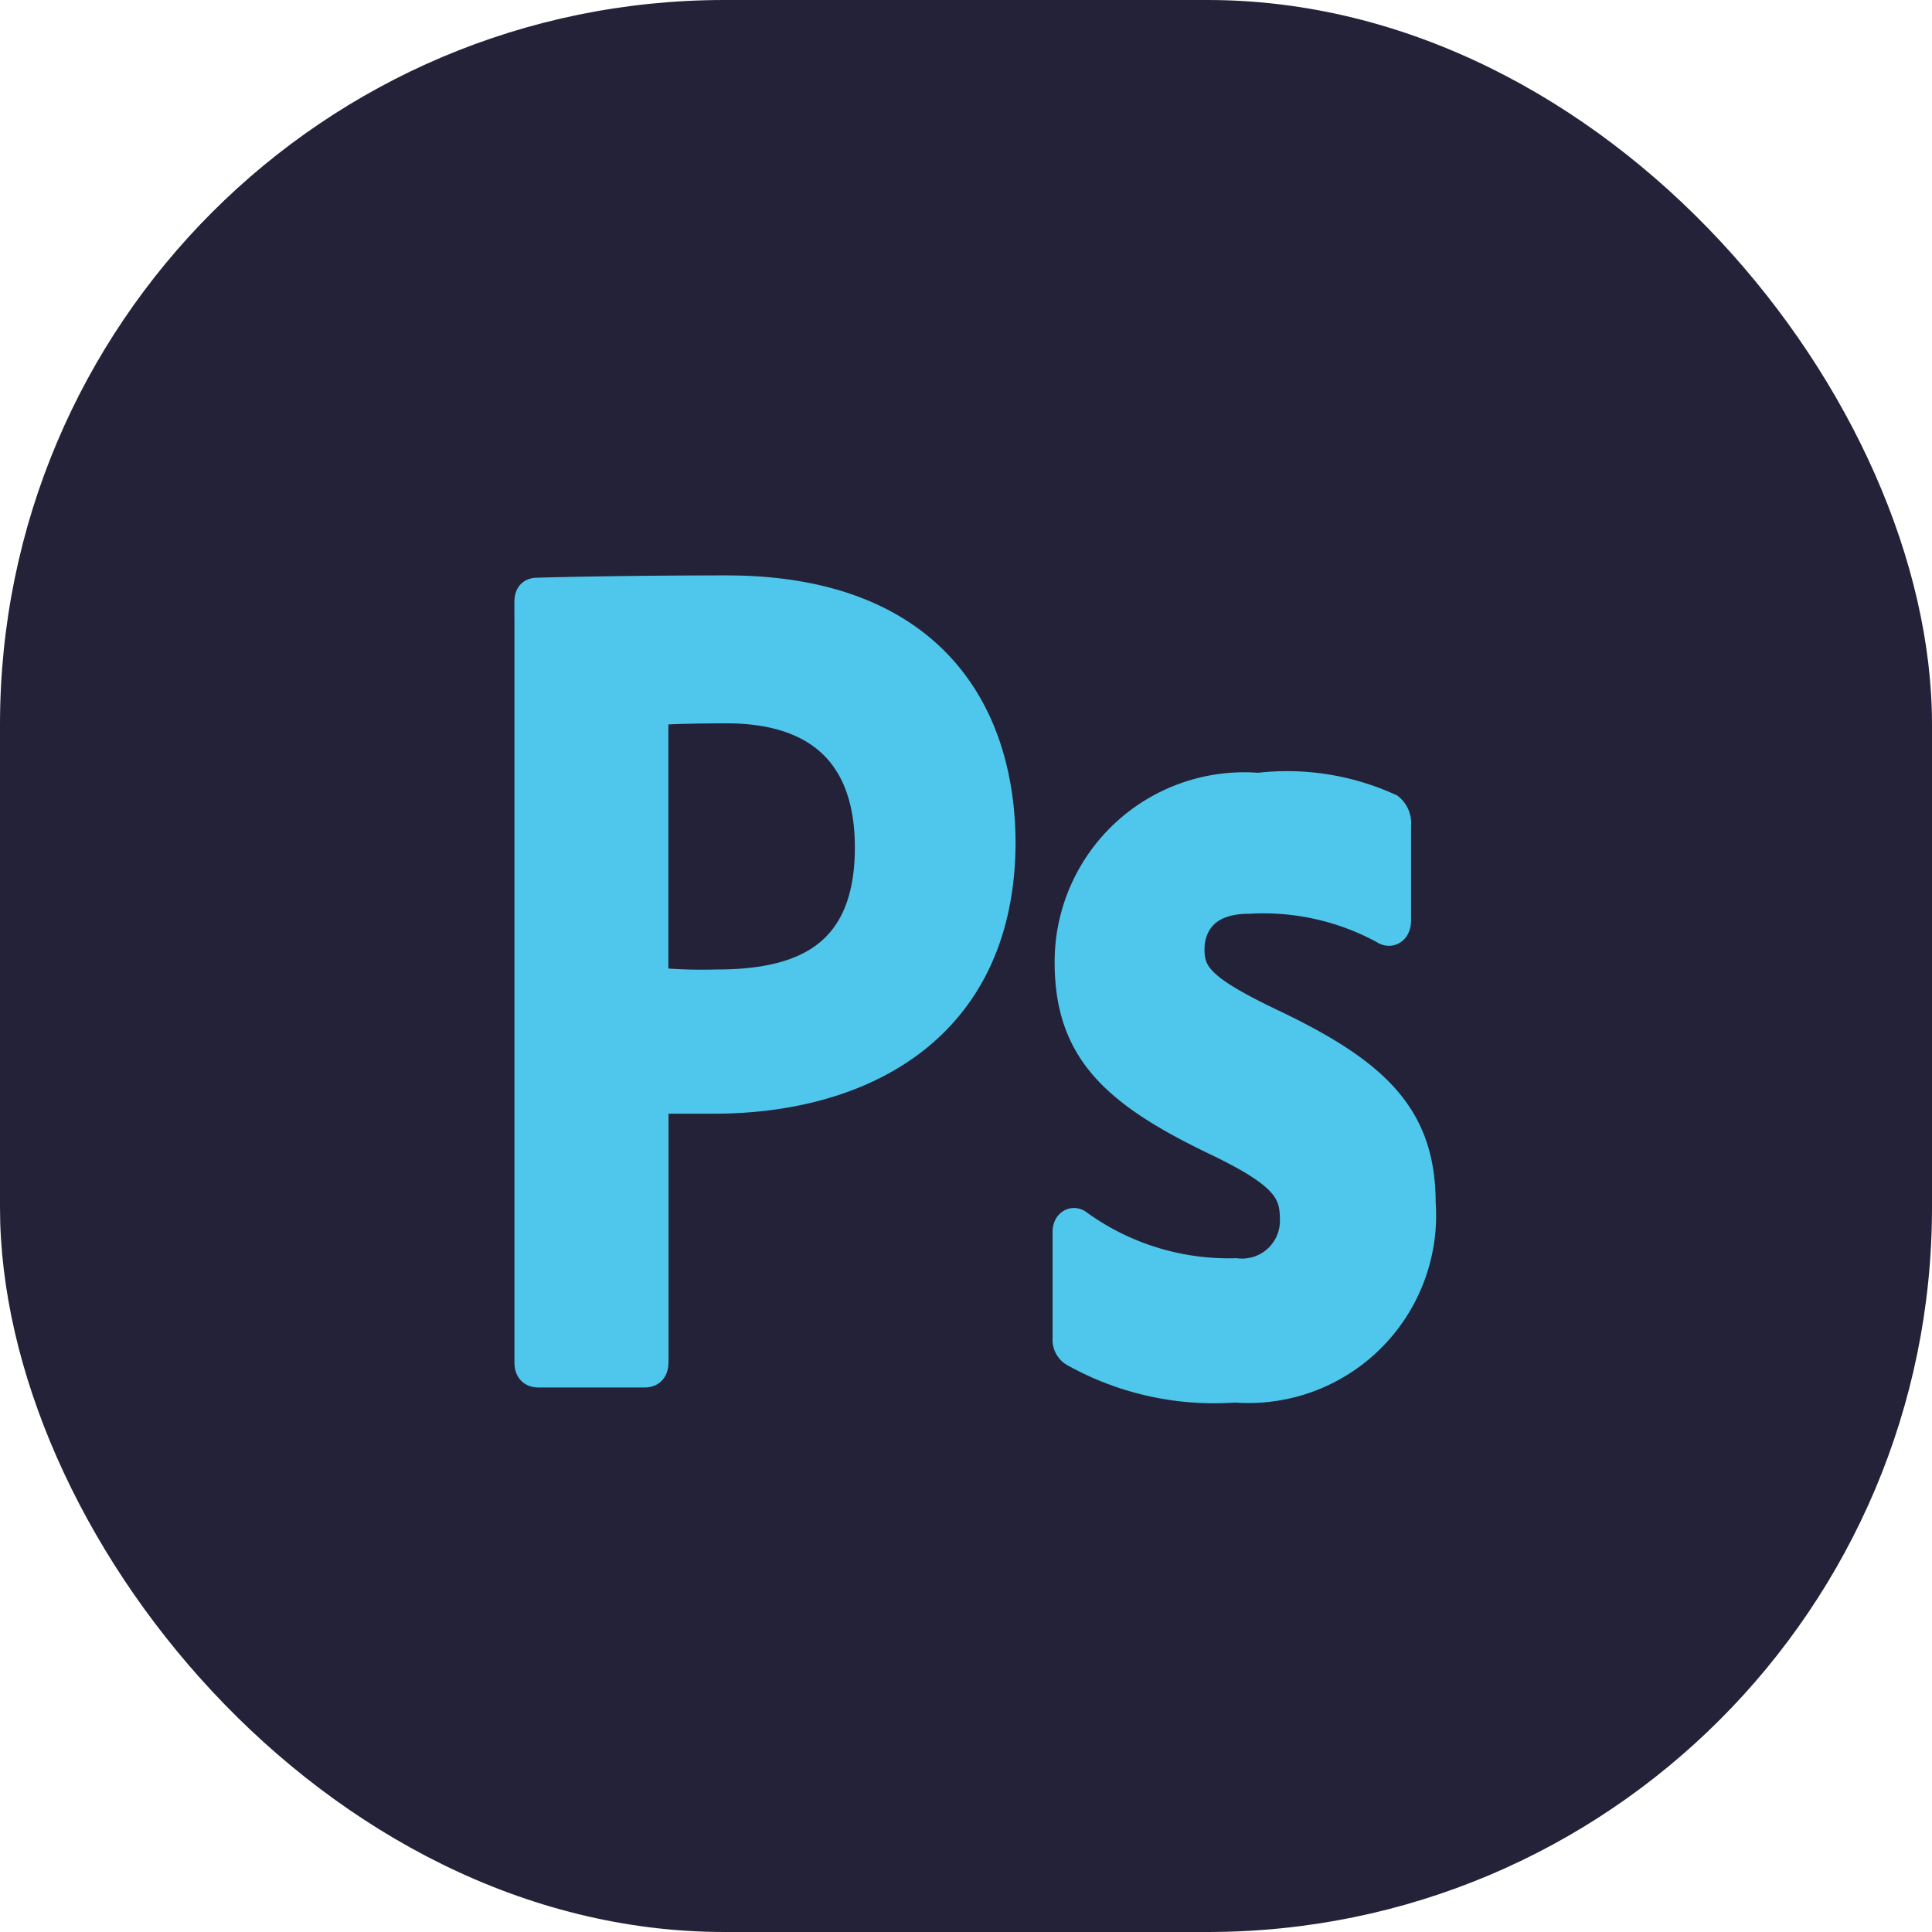 <svg xmlns="http://www.w3.org/2000/svg" width="40" height="40" viewBox="0 0 40 40"><defs><style>.a{fill:#242238;}.b{fill:#4fc7ec;stroke:#4fc7ec;stroke-width:0.7px;}</style></defs><g transform="translate(-72 -4595)"><rect class="a" width="40" height="40" rx="15" transform="translate(72 4595)"/><g transform="translate(-42.388 4486.374)"><path class="b" d="M125.388,121.106c0-.121.021-.169.124-.169.788-.024,2.343-.048,3.918-.048,4.063,0,5.613,2.364,5.634,5.16,0,3.832-2.856,5.285-5.9,5.285h-1.285v5.475c0,.145-.041.193-.145.193h-2.2c-.1,0-.145-.048-.145-.169V121.106ZM127.876,129a10.48,10.48,0,0,0,1.348.048c1.637,0,3.213-.467,3.213-2.877,0-1.928-1.057-2.919-3.006-2.919-.809,0-1.389.024-1.555.048Z" transform="translate(0)"/><path class="b" d="M291.529,182.689c-1,0-1.263.624-1.263,1.082,0,.579.265.892,1.792,1.615,2.1,1.012,2.994,1.9,2.994,3.639a3.536,3.536,0,0,1-3.809,3.782,5.88,5.88,0,0,1-3.3-.73.25.25,0,0,1-.122-.241v-2.217c0-.12.082-.169.143-.12a5.363,5.363,0,0,0,3.3,1.021,1.132,1.132,0,0,0,1.263-1.155c0-.627-.226-.988-1.693-1.687-2.1-1.012-2.971-1.882-2.971-3.642a3.576,3.576,0,0,1,3.868-3.565,5.052,5.052,0,0,1,2.689.419.357.357,0,0,1,.122.313v1.976c0,.144-.082.217-.183.144A5.269,5.269,0,0,0,291.529,182.689Z" transform="translate(-151.29 -55.494)"/></g></g></svg>